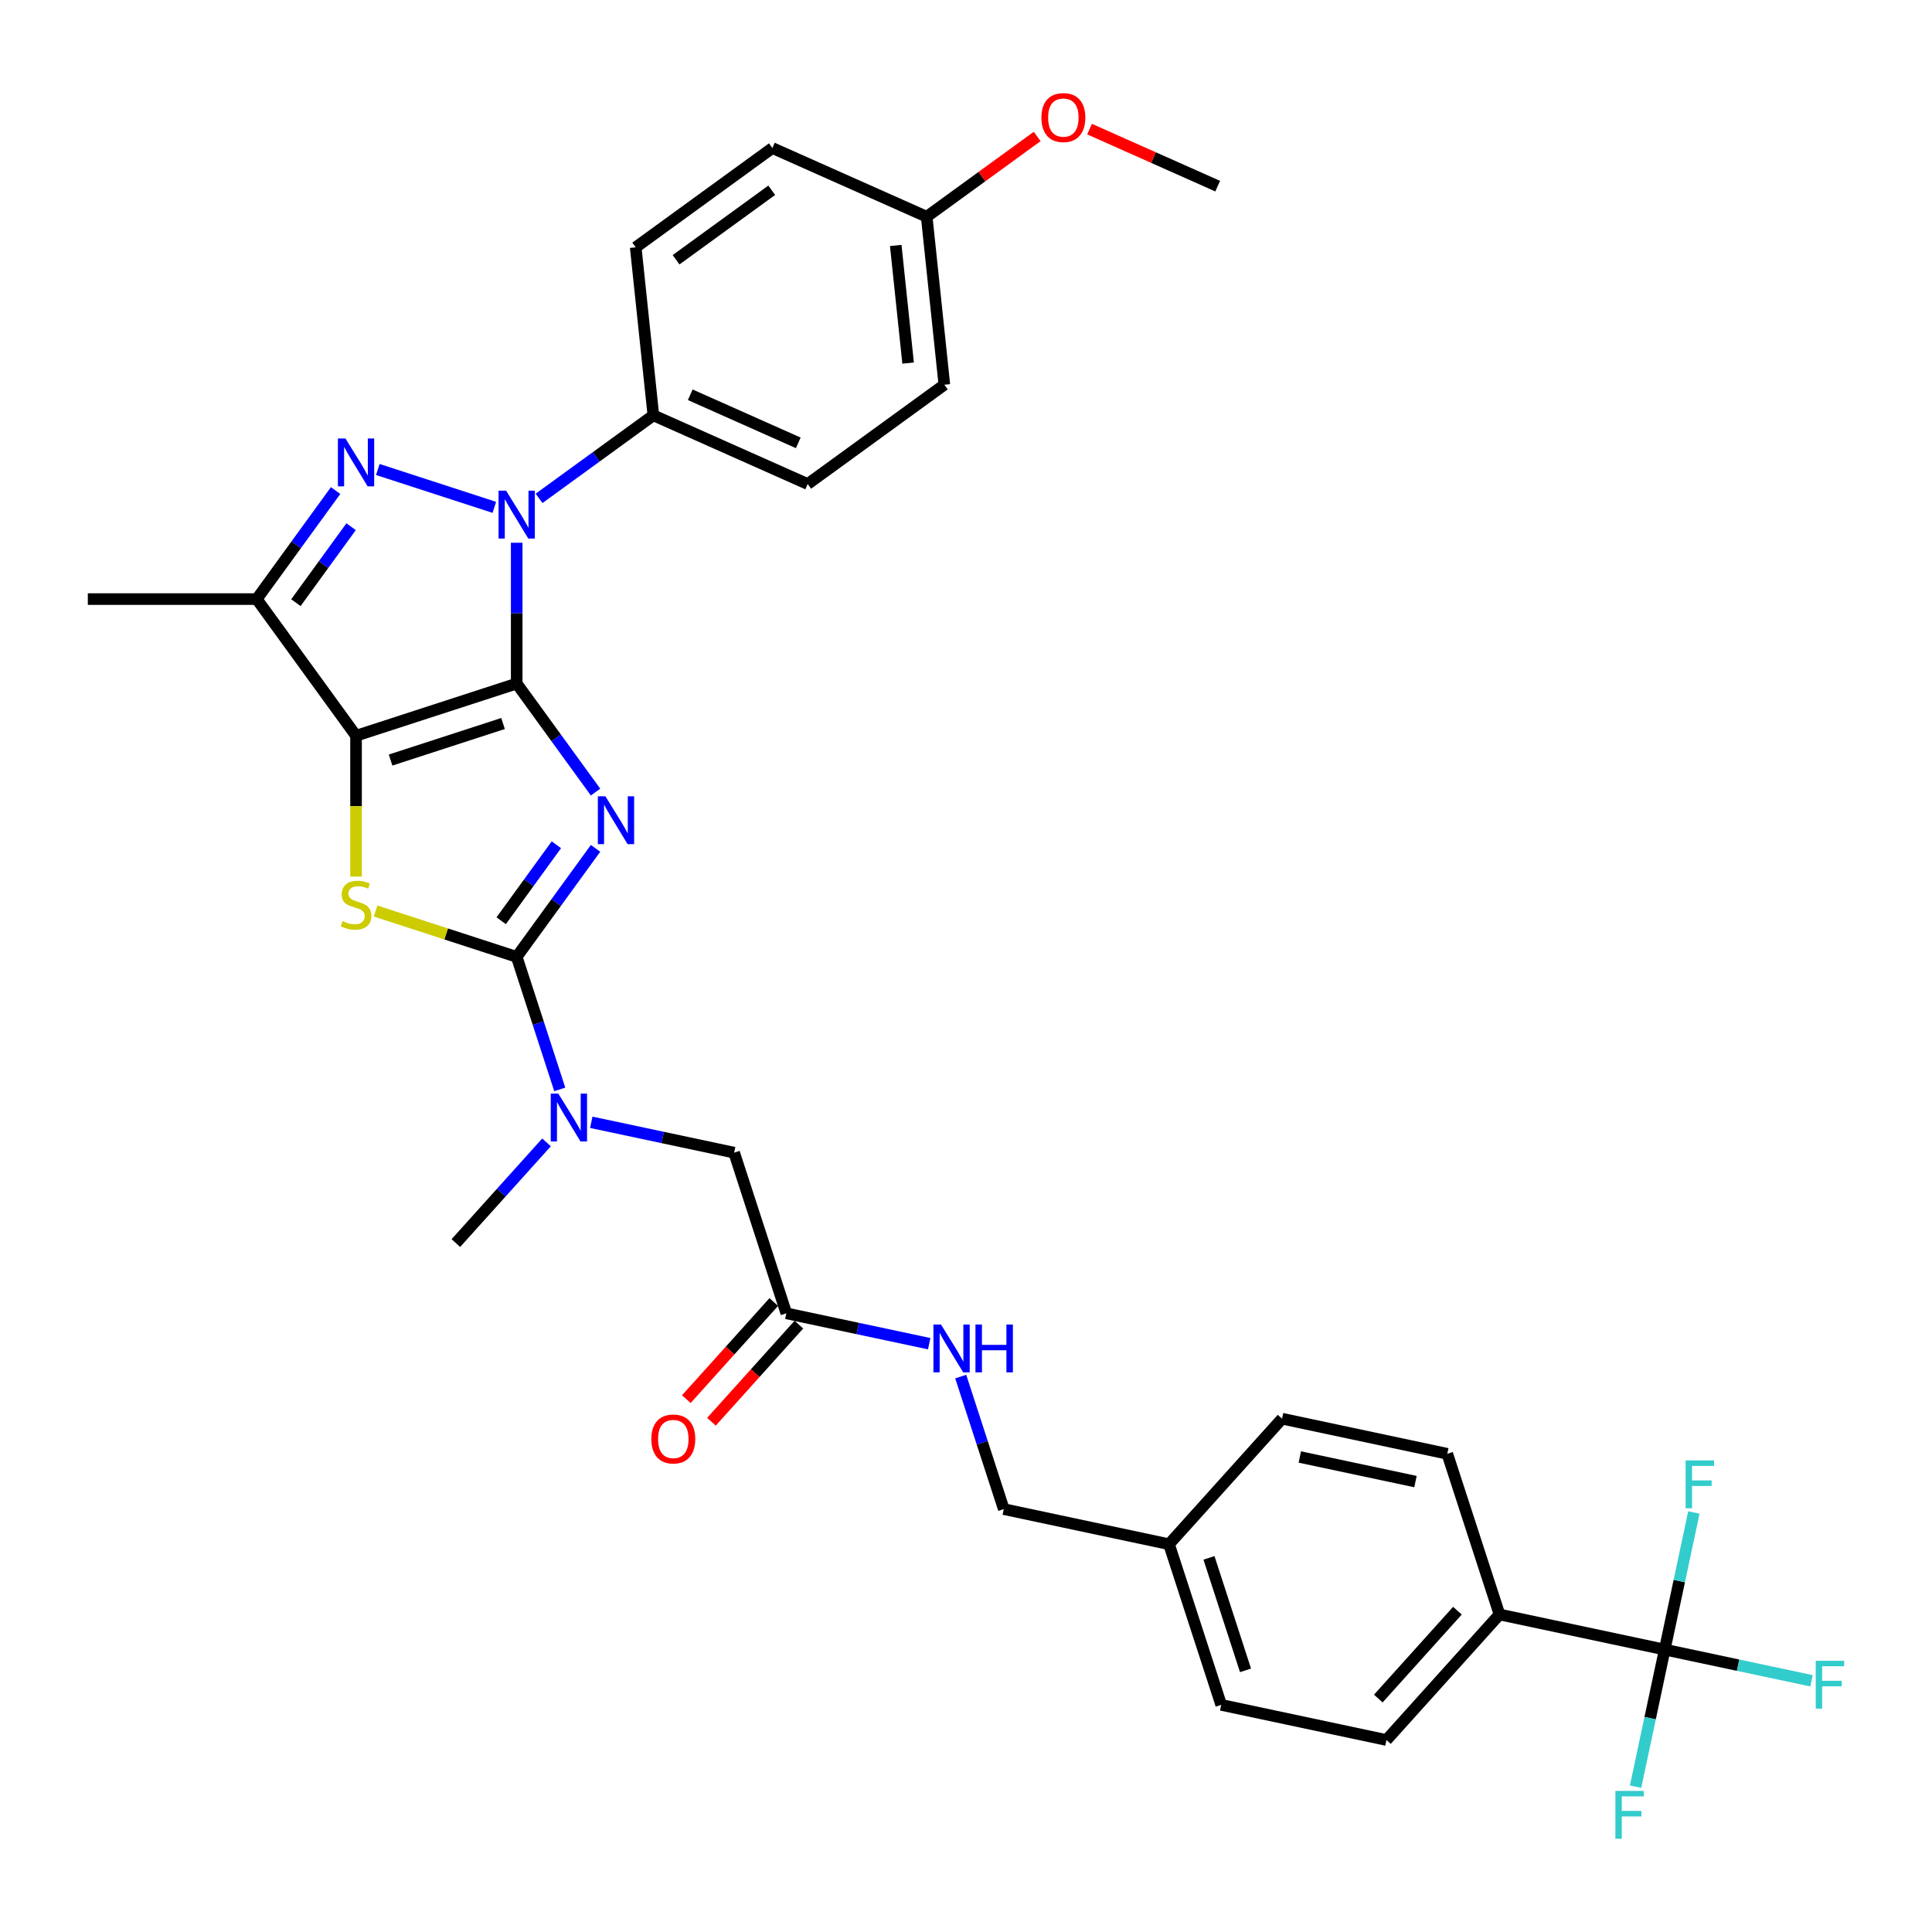 <?xml version='1.0' encoding='iso-8859-1'?>
<svg version='1.1' baseProfile='full'
              xmlns='http://www.w3.org/2000/svg'
                      xmlns:rdkit='http://www.rdkit.org/xml'
                      xmlns:xlink='http://www.w3.org/1999/xlink'
                  xml:space='preserve'
width='1000px' height='1000px' viewBox='0 0 1000 1000'>
<!-- END OF HEADER -->
<rect style='opacity:1.0;fill:#FFFFFF;stroke:none' width='1000' height='1000' x='0' y='0'> </rect>
<path class='bond-0' d='M 267.443,353.802 L 287.848,381.888' style='fill:none;fill-rule:evenodd;stroke:#000000;stroke-width:6px;stroke-linecap:butt;stroke-linejoin:miter;stroke-opacity:1' />
<path class='bond-0' d='M 287.848,381.888 L 308.253,409.973' style='fill:none;fill-rule:evenodd;stroke:#0000FF;stroke-width:6px;stroke-linecap:butt;stroke-linejoin:miter;stroke-opacity:1' />
<path class='bond-1' d='M 267.443,353.802 L 184.285,380.822' style='fill:none;fill-rule:evenodd;stroke:#000000;stroke-width:6px;stroke-linecap:butt;stroke-linejoin:miter;stroke-opacity:1' />
<path class='bond-1' d='M 260.373,374.487 L 202.163,393.4' style='fill:none;fill-rule:evenodd;stroke:#000000;stroke-width:6px;stroke-linecap:butt;stroke-linejoin:miter;stroke-opacity:1' />
<path class='bond-2' d='M 267.443,353.802 L 267.443,317.367' style='fill:none;fill-rule:evenodd;stroke:#000000;stroke-width:6px;stroke-linecap:butt;stroke-linejoin:miter;stroke-opacity:1' />
<path class='bond-2' d='M 267.443,317.367 L 267.443,280.932' style='fill:none;fill-rule:evenodd;stroke:#0000FF;stroke-width:6px;stroke-linecap:butt;stroke-linejoin:miter;stroke-opacity:1' />
<path class='bond-3' d='M 308.253,439.107 L 287.848,467.192' style='fill:none;fill-rule:evenodd;stroke:#0000FF;stroke-width:6px;stroke-linecap:butt;stroke-linejoin:miter;stroke-opacity:1' />
<path class='bond-3' d='M 287.848,467.192 L 267.443,495.278' style='fill:none;fill-rule:evenodd;stroke:#000000;stroke-width:6px;stroke-linecap:butt;stroke-linejoin:miter;stroke-opacity:1' />
<path class='bond-3' d='M 287.984,437.254 L 273.7,456.914' style='fill:none;fill-rule:evenodd;stroke:#0000FF;stroke-width:6px;stroke-linecap:butt;stroke-linejoin:miter;stroke-opacity:1' />
<path class='bond-3' d='M 273.7,456.914 L 259.417,476.573' style='fill:none;fill-rule:evenodd;stroke:#000000;stroke-width:6px;stroke-linecap:butt;stroke-linejoin:miter;stroke-opacity:1' />
<path class='bond-5' d='M 184.285,380.822 L 184.285,417.274' style='fill:none;fill-rule:evenodd;stroke:#000000;stroke-width:6px;stroke-linecap:butt;stroke-linejoin:miter;stroke-opacity:1' />
<path class='bond-5' d='M 184.285,417.274 L 184.285,453.726' style='fill:none;fill-rule:evenodd;stroke:#CCCC00;stroke-width:6px;stroke-linecap:butt;stroke-linejoin:miter;stroke-opacity:1' />
<path class='bond-6' d='M 184.285,380.822 L 132.891,310.084' style='fill:none;fill-rule:evenodd;stroke:#000000;stroke-width:6px;stroke-linecap:butt;stroke-linejoin:miter;stroke-opacity:1' />
<path class='bond-4' d='M 255.866,262.604 L 195.558,243.009' style='fill:none;fill-rule:evenodd;stroke:#0000FF;stroke-width:6px;stroke-linecap:butt;stroke-linejoin:miter;stroke-opacity:1' />
<path class='bond-9' d='M 279.019,257.955 L 308.6,236.463' style='fill:none;fill-rule:evenodd;stroke:#0000FF;stroke-width:6px;stroke-linecap:butt;stroke-linejoin:miter;stroke-opacity:1' />
<path class='bond-9' d='M 308.6,236.463 L 338.18,214.971' style='fill:none;fill-rule:evenodd;stroke:#000000;stroke-width:6px;stroke-linecap:butt;stroke-linejoin:miter;stroke-opacity:1' />
<path class='bond-8' d='M 267.443,495.278 L 278.586,529.573' style='fill:none;fill-rule:evenodd;stroke:#000000;stroke-width:6px;stroke-linecap:butt;stroke-linejoin:miter;stroke-opacity:1' />
<path class='bond-8' d='M 278.586,529.573 L 289.729,563.868' style='fill:none;fill-rule:evenodd;stroke:#0000FF;stroke-width:6px;stroke-linecap:butt;stroke-linejoin:miter;stroke-opacity:1' />
<path class='bond-34' d='M 267.443,495.278 L 230.927,483.413' style='fill:none;fill-rule:evenodd;stroke:#000000;stroke-width:6px;stroke-linecap:butt;stroke-linejoin:miter;stroke-opacity:1' />
<path class='bond-34' d='M 230.927,483.413 L 194.411,471.548' style='fill:none;fill-rule:evenodd;stroke:#CCCC00;stroke-width:6px;stroke-linecap:butt;stroke-linejoin:miter;stroke-opacity:1' />
<path class='bond-33' d='M 173.702,253.913 L 153.297,281.998' style='fill:none;fill-rule:evenodd;stroke:#0000FF;stroke-width:6px;stroke-linecap:butt;stroke-linejoin:miter;stroke-opacity:1' />
<path class='bond-33' d='M 153.297,281.998 L 132.891,310.084' style='fill:none;fill-rule:evenodd;stroke:#000000;stroke-width:6px;stroke-linecap:butt;stroke-linejoin:miter;stroke-opacity:1' />
<path class='bond-33' d='M 181.728,272.617 L 167.444,292.277' style='fill:none;fill-rule:evenodd;stroke:#0000FF;stroke-width:6px;stroke-linecap:butt;stroke-linejoin:miter;stroke-opacity:1' />
<path class='bond-33' d='M 167.444,292.277 L 153.16,311.937' style='fill:none;fill-rule:evenodd;stroke:#000000;stroke-width:6px;stroke-linecap:butt;stroke-linejoin:miter;stroke-opacity:1' />
<path class='bond-25' d='M 132.891,310.084 L 45.455,310.084' style='fill:none;fill-rule:evenodd;stroke:#000000;stroke-width:6px;stroke-linecap:butt;stroke-linejoin:miter;stroke-opacity:1' />
<path class='bond-7' d='M 861.657,853.824 L 776.131,835.645' style='fill:none;fill-rule:evenodd;stroke:#000000;stroke-width:6px;stroke-linecap:butt;stroke-linejoin:miter;stroke-opacity:1' />
<path class='bond-15' d='M 861.657,853.824 L 899.646,861.899' style='fill:none;fill-rule:evenodd;stroke:#000000;stroke-width:6px;stroke-linecap:butt;stroke-linejoin:miter;stroke-opacity:1' />
<path class='bond-15' d='M 899.646,861.899 L 937.635,869.974' style='fill:none;fill-rule:evenodd;stroke:#33CCCC;stroke-width:6px;stroke-linecap:butt;stroke-linejoin:miter;stroke-opacity:1' />
<path class='bond-16' d='M 861.657,853.824 L 854.116,889.304' style='fill:none;fill-rule:evenodd;stroke:#000000;stroke-width:6px;stroke-linecap:butt;stroke-linejoin:miter;stroke-opacity:1' />
<path class='bond-16' d='M 854.116,889.304 L 846.574,924.784' style='fill:none;fill-rule:evenodd;stroke:#33CCCC;stroke-width:6px;stroke-linecap:butt;stroke-linejoin:miter;stroke-opacity:1' />
<path class='bond-17' d='M 861.657,853.824 L 869.199,818.345' style='fill:none;fill-rule:evenodd;stroke:#000000;stroke-width:6px;stroke-linecap:butt;stroke-linejoin:miter;stroke-opacity:1' />
<path class='bond-17' d='M 869.199,818.345 L 876.74,782.865' style='fill:none;fill-rule:evenodd;stroke:#33CCCC;stroke-width:6px;stroke-linecap:butt;stroke-linejoin:miter;stroke-opacity:1' />
<path class='bond-12' d='M 306.039,580.896 L 343.013,588.755' style='fill:none;fill-rule:evenodd;stroke:#0000FF;stroke-width:6px;stroke-linecap:butt;stroke-linejoin:miter;stroke-opacity:1' />
<path class='bond-12' d='M 343.013,588.755 L 379.988,596.614' style='fill:none;fill-rule:evenodd;stroke:#000000;stroke-width:6px;stroke-linecap:butt;stroke-linejoin:miter;stroke-opacity:1' />
<path class='bond-31' d='M 282.885,591.292 L 259.42,617.353' style='fill:none;fill-rule:evenodd;stroke:#0000FF;stroke-width:6px;stroke-linecap:butt;stroke-linejoin:miter;stroke-opacity:1' />
<path class='bond-31' d='M 259.42,617.353 L 235.955,643.413' style='fill:none;fill-rule:evenodd;stroke:#000000;stroke-width:6px;stroke-linecap:butt;stroke-linejoin:miter;stroke-opacity:1' />
<path class='bond-18' d='M 338.18,214.971 L 418.058,250.535' style='fill:none;fill-rule:evenodd;stroke:#000000;stroke-width:6px;stroke-linecap:butt;stroke-linejoin:miter;stroke-opacity:1' />
<path class='bond-18' d='M 357.275,204.331 L 413.189,229.225' style='fill:none;fill-rule:evenodd;stroke:#000000;stroke-width:6px;stroke-linecap:butt;stroke-linejoin:miter;stroke-opacity:1' />
<path class='bond-19' d='M 338.18,214.971 L 329.041,128.014' style='fill:none;fill-rule:evenodd;stroke:#000000;stroke-width:6px;stroke-linecap:butt;stroke-linejoin:miter;stroke-opacity:1' />
<path class='bond-10' d='M 407.008,679.772 L 379.988,596.614' style='fill:none;fill-rule:evenodd;stroke:#000000;stroke-width:6px;stroke-linecap:butt;stroke-linejoin:miter;stroke-opacity:1' />
<path class='bond-13' d='M 407.008,679.772 L 443.982,687.631' style='fill:none;fill-rule:evenodd;stroke:#000000;stroke-width:6px;stroke-linecap:butt;stroke-linejoin:miter;stroke-opacity:1' />
<path class='bond-13' d='M 443.982,687.631 L 480.957,695.49' style='fill:none;fill-rule:evenodd;stroke:#0000FF;stroke-width:6px;stroke-linecap:butt;stroke-linejoin:miter;stroke-opacity:1' />
<path class='bond-14' d='M 400.51,673.921 L 377.877,699.057' style='fill:none;fill-rule:evenodd;stroke:#000000;stroke-width:6px;stroke-linecap:butt;stroke-linejoin:miter;stroke-opacity:1' />
<path class='bond-14' d='M 377.877,699.057 L 355.245,724.192' style='fill:none;fill-rule:evenodd;stroke:#FF0000;stroke-width:6px;stroke-linecap:butt;stroke-linejoin:miter;stroke-opacity:1' />
<path class='bond-14' d='M 413.505,685.622 L 390.873,710.758' style='fill:none;fill-rule:evenodd;stroke:#000000;stroke-width:6px;stroke-linecap:butt;stroke-linejoin:miter;stroke-opacity:1' />
<path class='bond-14' d='M 390.873,710.758 L 368.241,735.894' style='fill:none;fill-rule:evenodd;stroke:#FF0000;stroke-width:6px;stroke-linecap:butt;stroke-linejoin:miter;stroke-opacity:1' />
<path class='bond-11' d='M 776.131,835.645 L 717.625,900.624' style='fill:none;fill-rule:evenodd;stroke:#000000;stroke-width:6px;stroke-linecap:butt;stroke-linejoin:miter;stroke-opacity:1' />
<path class='bond-11' d='M 754.36,833.691 L 713.405,879.175' style='fill:none;fill-rule:evenodd;stroke:#000000;stroke-width:6px;stroke-linecap:butt;stroke-linejoin:miter;stroke-opacity:1' />
<path class='bond-36' d='M 776.131,835.645 L 749.112,752.488' style='fill:none;fill-rule:evenodd;stroke:#000000;stroke-width:6px;stroke-linecap:butt;stroke-linejoin:miter;stroke-opacity:1' />
<path class='bond-22' d='M 497.267,712.518 L 508.41,746.813' style='fill:none;fill-rule:evenodd;stroke:#0000FF;stroke-width:6px;stroke-linecap:butt;stroke-linejoin:miter;stroke-opacity:1' />
<path class='bond-22' d='M 508.41,746.813 L 519.553,781.108' style='fill:none;fill-rule:evenodd;stroke:#000000;stroke-width:6px;stroke-linecap:butt;stroke-linejoin:miter;stroke-opacity:1' />
<path class='bond-29' d='M 418.058,250.535 L 488.796,199.141' style='fill:none;fill-rule:evenodd;stroke:#000000;stroke-width:6px;stroke-linecap:butt;stroke-linejoin:miter;stroke-opacity:1' />
<path class='bond-28' d='M 329.041,128.014 L 399.779,76.62' style='fill:none;fill-rule:evenodd;stroke:#000000;stroke-width:6px;stroke-linecap:butt;stroke-linejoin:miter;stroke-opacity:1' />
<path class='bond-28' d='M 349.93,134.452 L 399.447,98.476' style='fill:none;fill-rule:evenodd;stroke:#000000;stroke-width:6px;stroke-linecap:butt;stroke-linejoin:miter;stroke-opacity:1' />
<path class='bond-20' d='M 749.112,752.488 L 663.586,734.309' style='fill:none;fill-rule:evenodd;stroke:#000000;stroke-width:6px;stroke-linecap:butt;stroke-linejoin:miter;stroke-opacity:1' />
<path class='bond-20' d='M 732.647,766.866 L 672.779,754.141' style='fill:none;fill-rule:evenodd;stroke:#000000;stroke-width:6px;stroke-linecap:butt;stroke-linejoin:miter;stroke-opacity:1' />
<path class='bond-21' d='M 717.625,900.624 L 632.099,882.444' style='fill:none;fill-rule:evenodd;stroke:#000000;stroke-width:6px;stroke-linecap:butt;stroke-linejoin:miter;stroke-opacity:1' />
<path class='bond-23' d='M 519.553,781.108 L 605.079,799.287' style='fill:none;fill-rule:evenodd;stroke:#000000;stroke-width:6px;stroke-linecap:butt;stroke-linejoin:miter;stroke-opacity:1' />
<path class='bond-26' d='M 605.079,799.287 L 663.586,734.309' style='fill:none;fill-rule:evenodd;stroke:#000000;stroke-width:6px;stroke-linecap:butt;stroke-linejoin:miter;stroke-opacity:1' />
<path class='bond-27' d='M 605.079,799.287 L 632.099,882.444' style='fill:none;fill-rule:evenodd;stroke:#000000;stroke-width:6px;stroke-linecap:butt;stroke-linejoin:miter;stroke-opacity:1' />
<path class='bond-27' d='M 625.763,806.357 L 644.677,864.567' style='fill:none;fill-rule:evenodd;stroke:#000000;stroke-width:6px;stroke-linecap:butt;stroke-linejoin:miter;stroke-opacity:1' />
<path class='bond-24' d='M 479.656,112.183 L 399.779,76.62' style='fill:none;fill-rule:evenodd;stroke:#000000;stroke-width:6px;stroke-linecap:butt;stroke-linejoin:miter;stroke-opacity:1' />
<path class='bond-30' d='M 479.656,112.183 L 508.249,91.41' style='fill:none;fill-rule:evenodd;stroke:#000000;stroke-width:6px;stroke-linecap:butt;stroke-linejoin:miter;stroke-opacity:1' />
<path class='bond-30' d='M 508.249,91.41 L 536.841,70.636' style='fill:none;fill-rule:evenodd;stroke:#FF0000;stroke-width:6px;stroke-linecap:butt;stroke-linejoin:miter;stroke-opacity:1' />
<path class='bond-35' d='M 479.656,112.183 L 488.796,199.141' style='fill:none;fill-rule:evenodd;stroke:#000000;stroke-width:6px;stroke-linecap:butt;stroke-linejoin:miter;stroke-opacity:1' />
<path class='bond-35' d='M 463.635,127.055 L 470.033,187.925' style='fill:none;fill-rule:evenodd;stroke:#000000;stroke-width:6px;stroke-linecap:butt;stroke-linejoin:miter;stroke-opacity:1' />
<path class='bond-32' d='M 563.947,66.823 L 597.109,81.588' style='fill:none;fill-rule:evenodd;stroke:#FF0000;stroke-width:6px;stroke-linecap:butt;stroke-linejoin:miter;stroke-opacity:1' />
<path class='bond-32' d='M 597.109,81.588 L 630.271,96.353' style='fill:none;fill-rule:evenodd;stroke:#000000;stroke-width:6px;stroke-linecap:butt;stroke-linejoin:miter;stroke-opacity:1' />
<path  class='atom-1' d='M 313.363 412.159
L 321.477 425.275
Q 322.282 426.569, 323.576 428.912
Q 324.87 431.255, 324.94 431.395
L 324.94 412.159
L 328.227 412.159
L 328.227 436.921
L 324.835 436.921
L 316.126 422.581
Q 315.112 420.903, 314.028 418.979
Q 312.978 417.055, 312.664 416.461
L 312.664 436.921
L 309.446 436.921
L 309.446 412.159
L 313.363 412.159
' fill='#0000FF'/>
<path  class='atom-3' d='M 261.969 253.984
L 270.083 267.1
Q 270.888 268.394, 272.182 270.737
Q 273.476 273.081, 273.546 273.221
L 273.546 253.984
L 276.833 253.984
L 276.833 278.747
L 273.441 278.747
L 264.732 264.407
Q 263.718 262.728, 262.634 260.805
Q 261.584 258.881, 261.27 258.286
L 261.27 278.747
L 258.052 278.747
L 258.052 253.984
L 261.969 253.984
' fill='#0000FF'/>
<path  class='atom-5' d='M 178.812 226.965
L 186.926 240.081
Q 187.73 241.375, 189.024 243.718
Q 190.318 246.061, 190.388 246.201
L 190.388 226.965
L 193.676 226.965
L 193.676 251.727
L 190.283 251.727
L 181.575 237.387
Q 180.561 235.709, 179.476 233.785
Q 178.427 231.861, 178.112 231.267
L 178.112 251.727
L 174.895 251.727
L 174.895 226.965
L 178.812 226.965
' fill='#0000FF'/>
<path  class='atom-6' d='M 177.29 476.757
Q 177.57 476.862, 178.724 477.352
Q 179.879 477.842, 181.138 478.156
Q 182.432 478.436, 183.691 478.436
Q 186.034 478.436, 187.398 477.317
Q 188.762 476.163, 188.762 474.169
Q 188.762 472.805, 188.063 471.966
Q 187.398 471.126, 186.349 470.672
Q 185.3 470.217, 183.551 469.692
Q 181.347 469.028, 180.018 468.398
Q 178.724 467.769, 177.78 466.44
Q 176.871 465.111, 176.871 462.872
Q 176.871 459.76, 178.969 457.836
Q 181.103 455.912, 185.3 455.912
Q 188.168 455.912, 191.42 457.276
L 190.616 459.969
Q 187.643 458.745, 185.405 458.745
Q 182.991 458.745, 181.662 459.76
Q 180.333 460.739, 180.368 462.453
Q 180.368 463.782, 181.033 464.586
Q 181.732 465.391, 182.711 465.845
Q 183.726 466.3, 185.405 466.824
Q 187.643 467.524, 188.972 468.223
Q 190.301 468.923, 191.245 470.357
Q 192.225 471.756, 192.225 474.169
Q 192.225 477.597, 189.916 479.45
Q 187.643 481.269, 183.831 481.269
Q 181.627 481.269, 179.948 480.779
Q 178.305 480.325, 176.346 479.52
L 177.29 476.757
' fill='#CCCC00'/>
<path  class='atom-9' d='M 288.989 566.054
L 297.103 579.17
Q 297.907 580.464, 299.201 582.807
Q 300.495 585.15, 300.565 585.29
L 300.565 566.054
L 303.853 566.054
L 303.853 590.816
L 300.46 590.816
L 291.752 576.477
Q 290.737 574.798, 289.653 572.874
Q 288.604 570.951, 288.289 570.356
L 288.289 590.816
L 285.071 590.816
L 285.071 566.054
L 288.989 566.054
' fill='#0000FF'/>
<path  class='atom-14' d='M 487.06 685.57
L 495.174 698.685
Q 495.979 699.979, 497.273 702.323
Q 498.567 704.666, 498.637 704.806
L 498.637 685.57
L 501.924 685.57
L 501.924 710.332
L 498.532 710.332
L 489.823 695.992
Q 488.809 694.313, 487.725 692.39
Q 486.675 690.466, 486.361 689.872
L 486.361 710.332
L 483.143 710.332
L 483.143 685.57
L 487.06 685.57
' fill='#0000FF'/>
<path  class='atom-14' d='M 504.897 685.57
L 508.255 685.57
L 508.255 696.097
L 520.916 696.097
L 520.916 685.57
L 524.273 685.57
L 524.273 710.332
L 520.916 710.332
L 520.916 698.895
L 508.255 698.895
L 508.255 710.332
L 504.897 710.332
L 504.897 685.57
' fill='#0000FF'/>
<path  class='atom-15' d='M 337.134 744.82
Q 337.134 738.874, 340.072 735.551
Q 343.01 732.229, 348.501 732.229
Q 353.992 732.229, 356.93 735.551
Q 359.868 738.874, 359.868 744.82
Q 359.868 750.835, 356.895 754.263
Q 353.922 757.655, 348.501 757.655
Q 343.045 757.655, 340.072 754.263
Q 337.134 750.87, 337.134 744.82
M 348.501 754.857
Q 352.278 754.857, 354.307 752.339
Q 356.37 749.786, 356.37 744.82
Q 356.37 739.958, 354.307 737.51
Q 352.278 735.027, 348.501 735.027
Q 344.724 735.027, 342.66 737.475
Q 340.632 739.923, 340.632 744.82
Q 340.632 749.821, 342.66 752.339
Q 344.724 754.857, 348.501 754.857
' fill='#FF0000'/>
<path  class='atom-16' d='M 939.821 859.623
L 954.545 859.623
L 954.545 862.456
L 943.144 862.456
L 943.144 869.975
L 953.286 869.975
L 953.286 872.843
L 943.144 872.843
L 943.144 884.385
L 939.821 884.385
L 939.821 859.623
' fill='#33CCCC'/>
<path  class='atom-17' d='M 836.116 926.969
L 850.84 926.969
L 850.84 929.802
L 839.439 929.802
L 839.439 937.322
L 849.581 937.322
L 849.581 940.19
L 839.439 940.19
L 839.439 951.732
L 836.116 951.732
L 836.116 926.969
' fill='#33CCCC'/>
<path  class='atom-18' d='M 872.474 755.917
L 887.199 755.917
L 887.199 758.75
L 875.797 758.75
L 875.797 766.27
L 885.939 766.27
L 885.939 769.138
L 875.797 769.138
L 875.797 780.679
L 872.474 780.679
L 872.474 755.917
' fill='#33CCCC'/>
<path  class='atom-31' d='M 539.027 60.859
Q 539.027 54.914, 541.965 51.591
Q 544.903 48.268, 550.394 48.268
Q 555.885 48.268, 558.823 51.591
Q 561.761 54.914, 561.761 60.859
Q 561.761 66.875, 558.788 70.302
Q 555.815 73.695, 550.394 73.695
Q 544.938 73.695, 541.965 70.302
Q 539.027 66.91, 539.027 60.859
M 550.394 70.897
Q 554.171 70.897, 556.2 68.379
Q 558.263 65.826, 558.263 60.859
Q 558.263 55.998, 556.2 53.55
Q 554.171 51.066, 550.394 51.066
Q 546.617 51.066, 544.553 53.515
Q 542.525 55.963, 542.525 60.859
Q 542.525 65.861, 544.553 68.379
Q 546.617 70.897, 550.394 70.897
' fill='#FF0000'/>
</svg>
